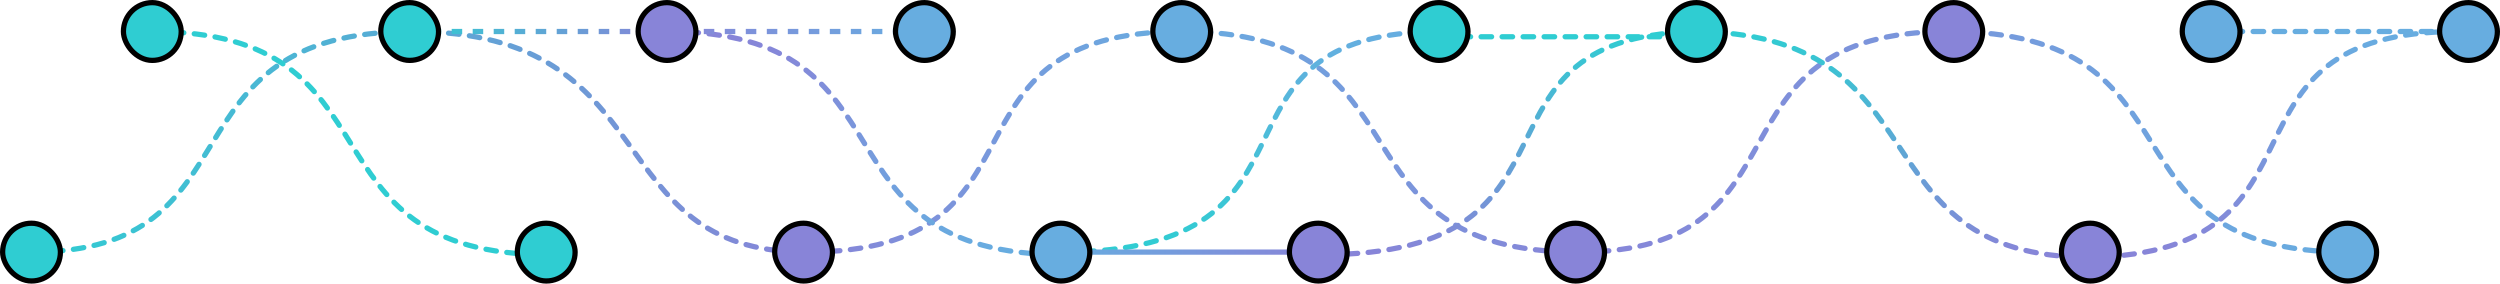 <svg width="476" height="54" viewBox="0 0 476 54" fill="none" xmlns="http://www.w3.org/2000/svg">
<path d="M6 48C50.5 48 29.5 6 78.5 6C127.5 6 113.5 48 153.5 48C202.5 48 176 6 225 6C274 6 251.5 48 300.5 48C346.5 48 323 6 371 6C421.5 6 398 48 447 48" stroke="url(#paint0_linear_2193_859)" stroke-linecap="round" stroke-dasharray="2 2"/>
<path d="M29 6C78 6 55.5 48.5 104.5 48.5" stroke="#2FCDD2" stroke-linecap="round" stroke-dasharray="2 2"/>
<path d="M127 6C176 6 153 48.5 202.5 48.5" stroke="url(#paint1_linear_2193_859)" stroke-linecap="round" stroke-dasharray="2 2"/>
<path d="M322 6C371 6 352.5 49 398 49" stroke="url(#paint2_linear_2193_859)" stroke-linecap="round" stroke-dasharray="2 2"/>
<path d="M468 6C418.647 6 447 48 398 49" stroke="url(#paint3_linear_2193_859)" stroke-linecap="round" stroke-dasharray="2 2"/>
<path d="M324.5 6C275.5 6 306.5 48.5 251.5 48.5" stroke="url(#paint4_linear_2193_859)" stroke-linecap="round" stroke-dasharray="2 2"/>
<path d="M274.5 6C225.5 6 257 48 202 48" stroke="url(#paint5_linear_2193_859)" stroke-linecap="round" stroke-dasharray="2 2"/>
<path d="M78 6L176 6" stroke="url(#paint6_linear_2193_859)" stroke-dasharray="2 2"/>
<path d="M274 7L323 7" stroke="#2FCDD2" stroke-linecap="round" stroke-dasharray="2 2"/>
<path d="M202 48L251 48" stroke="url(#paint7_linear_2193_859)"/>
<path d="M421 6L470 6" stroke="#67ADE0" stroke-linecap="round" stroke-dasharray="2 2"/>
<rect x="0.5" y="42.5" width="11" height="11" rx="5.5" fill="#2FCDD2" stroke="black"/>
<rect x="98.5" y="42.5" width="11" height="11" rx="5.5" fill="#2FCDD2" stroke="black"/>
<rect x="147.5" y="42.5" width="11" height="11" rx="5.5" fill="#8884D8" stroke="black"/>
<rect x="196.5" y="42.5" width="11" height="11" rx="5.5" fill="#67ADE0" stroke="black"/>
<rect x="245.5" y="42.5" width="11" height="11" rx="5.5" fill="#8884D8" stroke="black"/>
<rect x="294.5" y="42.5" width="11" height="11" rx="5.5" fill="#8884D8" stroke="black"/>
<rect x="392.5" y="42.5" width="11" height="11" rx="5.5" fill="#8884D8" stroke="black"/>
<rect x="441.5" y="42.5" width="11" height="11" rx="5.5" fill="#67ADE0" stroke="black"/>
<rect x="23.5" y="0.5" width="11" height="11" rx="5.5" fill="#2FCDD2" stroke="black"/>
<rect x="72.5" y="0.5" width="11" height="11" rx="5.5" fill="#2FCDD2" stroke="black"/>
<rect x="121.5" y="0.5" width="11" height="11" rx="5.5" fill="#8884D8" stroke="black"/>
<rect x="170.5" y="0.5" width="11" height="11" rx="5.5" fill="#67ADE0" stroke="black"/>
<rect x="219.5" y="0.5" width="11" height="11" rx="5.5" fill="#67ADE0" stroke="black"/>
<rect x="268.5" y="0.5" width="11" height="11" rx="5.5" fill="#2FCDD2" stroke="black"/>
<rect x="317.5" y="0.5" width="11" height="11" rx="5.5" fill="#2FCDD2" stroke="black"/>
<rect x="366.5" y="0.5" width="11" height="11" rx="5.5" fill="#8884D8" stroke="black"/>
<rect x="415.5" y="0.5" width="11" height="11" rx="5.5" fill="#67ADE0" stroke="black"/>
<rect x="464.5" y="0.5" width="11" height="11" rx="5.5" fill="#67ADE0" stroke="black"/>
<defs>
<linearGradient id="paint0_linear_2193_859" x1="6" y1="27" x2="447" y2="27" gradientUnits="userSpaceOnUse">
<stop stop-color="#2FCDD2"/>
<stop offset="0.335" stop-color="#8884D8"/>
<stop offset="0.495" stop-color="#67ADE0"/>
<stop offset="0.665" stop-color="#8884D8"/>
<stop offset="1" stop-color="#67ADE0"/>
</linearGradient>
<linearGradient id="paint1_linear_2193_859" x1="164.75" y1="6" x2="164.75" y2="48.5" gradientUnits="userSpaceOnUse">
<stop stop-color="#8884D8"/>
<stop offset="1" stop-color="#67ADE0"/>
</linearGradient>
<linearGradient id="paint2_linear_2193_859" x1="360" y1="6" x2="360" y2="49" gradientUnits="userSpaceOnUse">
<stop stop-color="#2FCDD2"/>
<stop offset="1" stop-color="#8884D8"/>
</linearGradient>
<linearGradient id="paint3_linear_2193_859" x1="433" y1="6" x2="433" y2="49" gradientUnits="userSpaceOnUse">
<stop stop-color="#67ADE0"/>
<stop offset="1" stop-color="#8884D8"/>
</linearGradient>
<linearGradient id="paint4_linear_2193_859" x1="288" y1="6" x2="288" y2="48.5" gradientUnits="userSpaceOnUse">
<stop stop-color="#2FCDD2"/>
<stop offset="1" stop-color="#8884D8"/>
</linearGradient>
<linearGradient id="paint5_linear_2193_859" x1="238.25" y1="6" x2="238.25" y2="48" gradientUnits="userSpaceOnUse">
<stop stop-color="#67ADE0"/>
<stop offset="1" stop-color="#2FCDD2"/>
</linearGradient>
<linearGradient id="paint6_linear_2193_859" x1="78" y1="6.5" x2="176" y2="6.5" gradientUnits="userSpaceOnUse">
<stop stop-color="#2FCDD2"/>
<stop offset="0.495" stop-color="#8884D8"/>
<stop offset="1" stop-color="#67ADE0"/>
</linearGradient>
<linearGradient id="paint7_linear_2193_859" x1="202" y1="48.5" x2="251" y2="48.5" gradientUnits="userSpaceOnUse">
<stop stop-color="#67ADE0"/>
<stop offset="1" stop-color="#8884D8"/>
</linearGradient>
</defs>
</svg>
